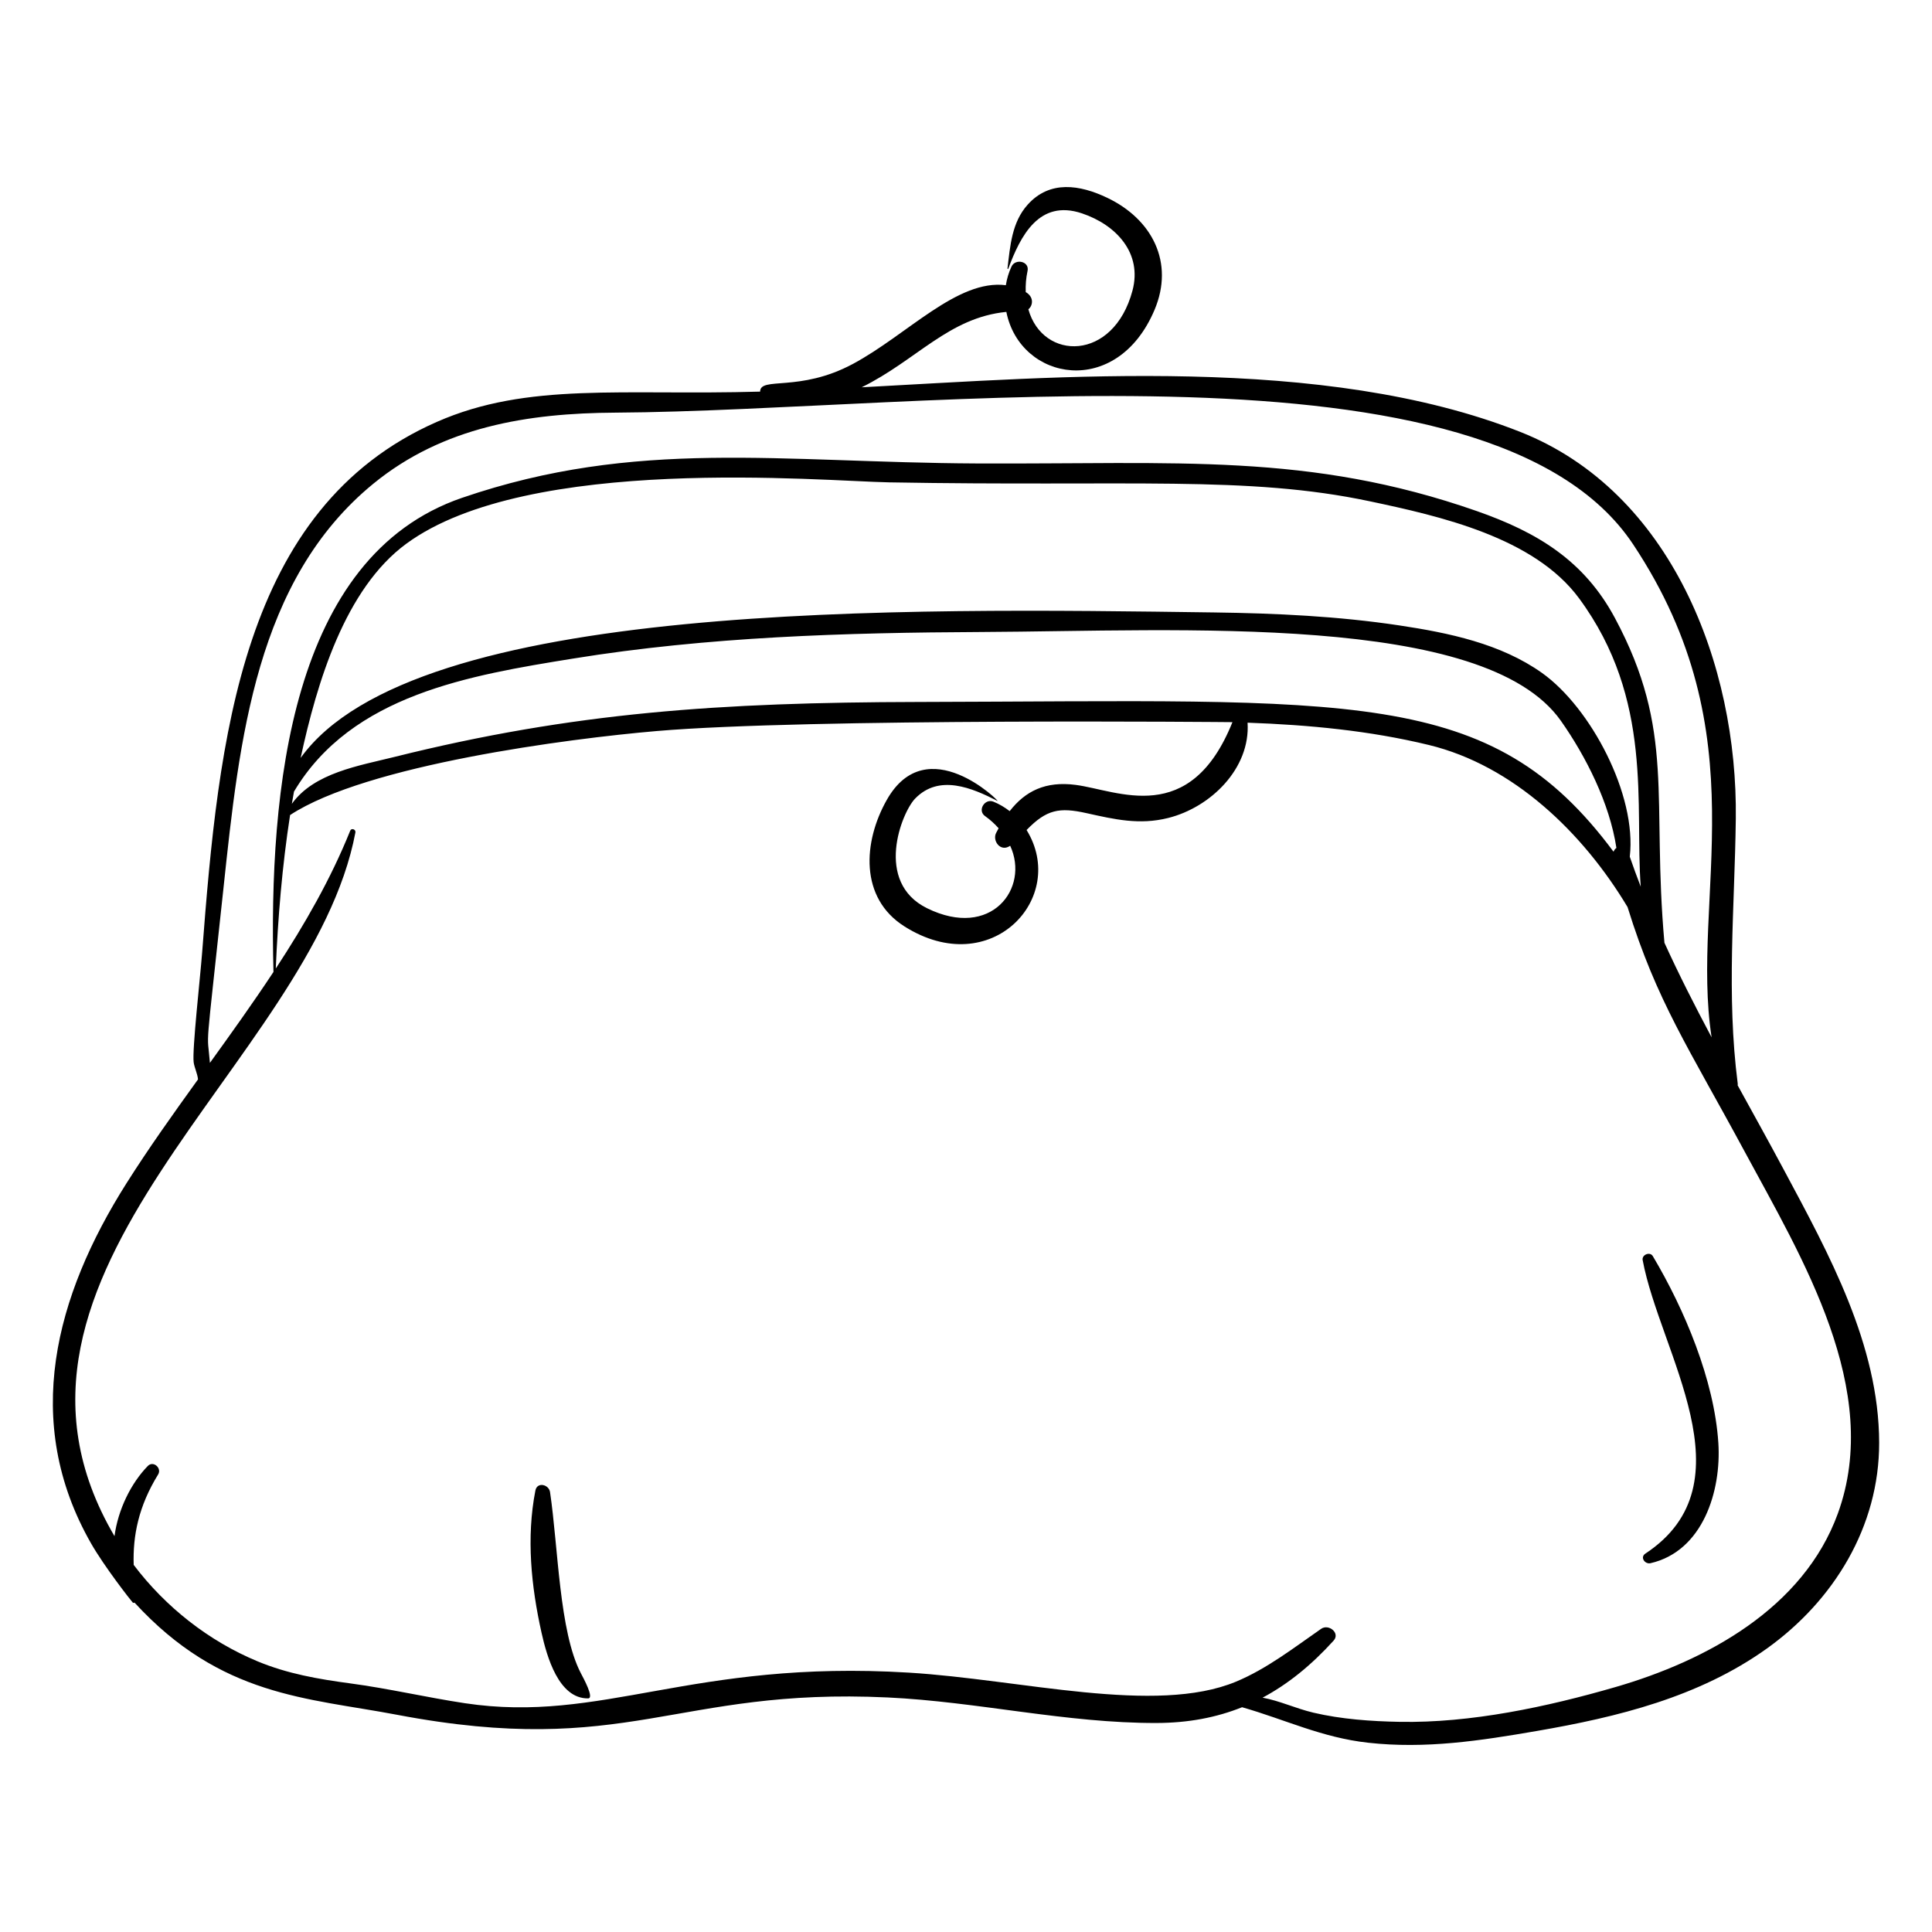 <?xml version="1.0" encoding="UTF-8"?>
<!-- Uploaded to: ICON Repo, www.iconrepo.com, Generator: ICON Repo Mixer Tools -->
<svg fill="#000000" width="800px" height="800px" version="1.1" viewBox="144 144 512 512" xmlns="http://www.w3.org/2000/svg">
 <g>
  <path d="m179.16 568.67c0.133 0.141 0.344 0.133 0.484 0.031 22.93 24.984 45.723 25.207 69.539 29.727 61.277 11.625 73.562-7.258 130.05-4.586 23.906 1.129 47.34 6.844 71.332 6.766 8.352-0.027 15.793-1.445 22.598-4.176 11.457 3.277 21.137 8.047 33.398 9.406 15.246 1.691 29.707-0.527 44.707-3.113 21.414-3.688 42.957-8.973 60.938-21.828 17.766-12.707 29.828-32.332 29.789-54.566-0.047-25.953-13.312-50.012-25.23-72.277-4.019-7.516-8.164-14.969-12.27-22.438 0.012-0.133 0.047-0.246 0.027-0.395-3.051-23.688-0.816-46.488-0.516-70.23 0.516-40.797-17.082-86.746-57.164-102.55-52.207-20.59-122.06-14.566-174.49-11.805 14.57-7.18 23.07-18.477 38.34-19.98 3.656 18.348 29.281 23.082 39.266-0.523 5.328-12.602-0.656-24.059-12.547-29.727-7.219-3.441-15.18-4.715-21.055 1.816-4.227 4.695-4.641 10.934-5.363 16.93-0.016 0.117 0.164 0.18 0.207 0.059 3.231-8.664 8.148-18.492 19.531-14.668 9.07 3.051 16.035 10.523 13.391 20.461-5.031 18.914-23.805 18.625-27.594 4.961 1.172-0.918 1.602-3.207-0.699-4.562-0.074-1.863 0.086-3.766 0.484-5.609 0.551-2.559-3.227-3.356-4.254-1.156-0.746 1.586-1.227 3.254-1.5 4.945-12.84-1.645-26.098 13.117-40.523 20.855-14.184 7.609-24.582 3.266-24.594 7.344-36.398 1.055-61.535-2.606-85.695 8.031-51.934 22.859-57.836 84.004-62.18 140.64-0.516 6.715-2.66 25.691-2.246 29.035 0.172 1.387 1.027 3.062 1.152 4.562-6.586 9.141-13.094 18.266-18.984 27.578-18.82 29.773-27.828 63.047-9.363 95.379 3.531 6.184 10.543 15.133 11.035 15.66zm24.066-189.34c4.207-39.391 8.578-81.68 39.734-107.16 18.457-15.094 40.941-18.684 64.117-18.816 82.762-0.473 231.81-22.078 269.7 34.875 33.734 50.711 15.129 93.543 20.812 130.66-4.394-8.238-8.625-16.555-12.496-25.043-3.438-38.359 3.019-55.965-13.133-86.086-8.148-15.195-20.527-22.695-36.562-28.309-44.52-15.578-79.418-12.387-132.48-12.629-52.336-0.242-90.223-6.738-136.49 9.113-45.496 15.59-51.203 77.562-49.957 125.64-5.383 8.156-11.109 16.148-16.844 24.102-0.723-9.27-1.395 0.398 3.598-46.344zm349.44-56.984c-10.965-7.801-24.797-10.645-37.848-12.609-16.234-2.445-32.664-3.211-49.066-3.434-81.727-1.102-211.97-3.394-242.08 38.555 4.332-20.004 11.75-44.844 28.012-56.773 32.418-23.781 110.2-16.578 127.92-16.258 63.738 1.145 95.008-1.84 127.38 5.012 18.633 3.945 43.555 9.551 55.477 25.707 19.816 26.852 14.742 55.031 16.352 76.43-1.016-2.625-1.984-5.269-2.906-7.938 1.922-16.387-10.375-39.539-23.238-48.691zm19.699 46.367c-0.352 0.238-0.609 0.586-0.758 1.004-32.68-43.977-68.668-39.961-184.5-39.688-52.117 0.121-91.059 2.703-138.65 14.582-9.266 2.312-21.227 4.184-27.113 12.41 0.18-1.082 0.371-2.16 0.566-3.238 15.301-25.703 46.664-30.832 73.906-35.246 35.816-5.801 72.18-6.883 108.4-7.051 52.348-0.238 133.21-5.242 153.45 23.555 6.625 9.418 12.914 21.84 14.699 33.672zm-334.18-4.125c0.148-0.793-1.059-1.23-1.375-0.449-5.148 12.797-12.062 24.84-19.723 36.523 0.562-13.426 1.691-27.141 3.789-40.668 20.246-13.293 73.816-20.266 97.195-22.266 40.035-3.422 152.14-2.359 152.54-2.352-11.246 27.984-30.359 18.082-41.562 16.625-7.977-1.039-13.336 1.641-17.473 6.957-1.297-1.004-2.727-1.867-4.32-2.508-2.281-0.918-4.316 2.332-2.207 3.82 1.324 0.934 2.527 2.027 3.594 3.227-0.227 0.41-0.449 0.824-0.668 1.254-1.035 2.035 1.152 5.18 3.734 3.379 5.215 11.254-5.031 24.91-22.012 16.566-14.121-6.938-6.742-25.395-3.18-29.066 6.352-6.551 15.059-2.844 21.824 0.621 0.906 0.469-18.684-19.094-29.328-0.281-6.293 11.121-7.266 25.98 4.668 33.531 23.004 14.551 43.426-7.621 32.375-25.543 5.312-5.473 8.703-6.066 15.867-4.473 7.473 1.66 14.008 3.195 21.637 1.289 11.277-2.816 21.836-13.125 21.059-25.258 16.246 0.578 32.395 2.109 48.059 5.914 22.352 5.43 40.797 23.195 52.641 42.949 7.766 25.066 16.156 37.203 31.086 64.898 15.094 28 36.582 63.008 24.637 95.836-9.109 25.039-34.715 38.961-58.934 45.977-18.129 5.254-38.344 9.566-57.195 9.215-7.555-0.141-15.461-0.695-22.832-2.43-4.707-1.109-8.965-3.16-13.484-3.977 6.801-3.625 12.977-8.676 18.816-15.109 1.832-2.019-1.301-4.527-3.297-3.137-7.188 4.992-14.441 10.633-22.574 14.008-21.355 8.871-56.945-0.594-86.711-2.398-57.715-3.5-81.199 13.605-117.67 8.098-10.137-1.531-20.137-3.883-30.301-5.242-8.512-1.141-16.664-2.547-24.645-5.867-12.902-5.367-24.348-14.375-32.785-25.539-0.254-7.758 1.297-15.555 6.477-23.969 1.035-1.68-1.285-3.738-2.734-2.25-4.445 4.555-7.894 11.543-8.828 18.605-41.129-69.934 52.328-125.35 63.844-186.51z"/>
  <path d="m580.04 555.72c-1.496 0.988-0.102 2.883 1.367 2.543 13.906-3.199 18.797-19.195 17.973-31.875-1.078-16.648-8.965-35.391-17.375-49.512-0.75-1.258-2.945-0.359-2.684 1.051 4.551 24.473 28.977 59.137 0.719 77.793z"/>
  <path d="m299.86 594.09c1.695-0.023-1.246-5.356-1.938-6.688-5.746-11.051-5.969-33.27-8.156-47.98-0.301-2.027-3.414-2.805-3.883-0.41-2.43 12.461-1.121 25.367 1.633 37.695 1.395 6.254 4.531 17.492 12.344 17.383z"/>
 </g>
</svg>